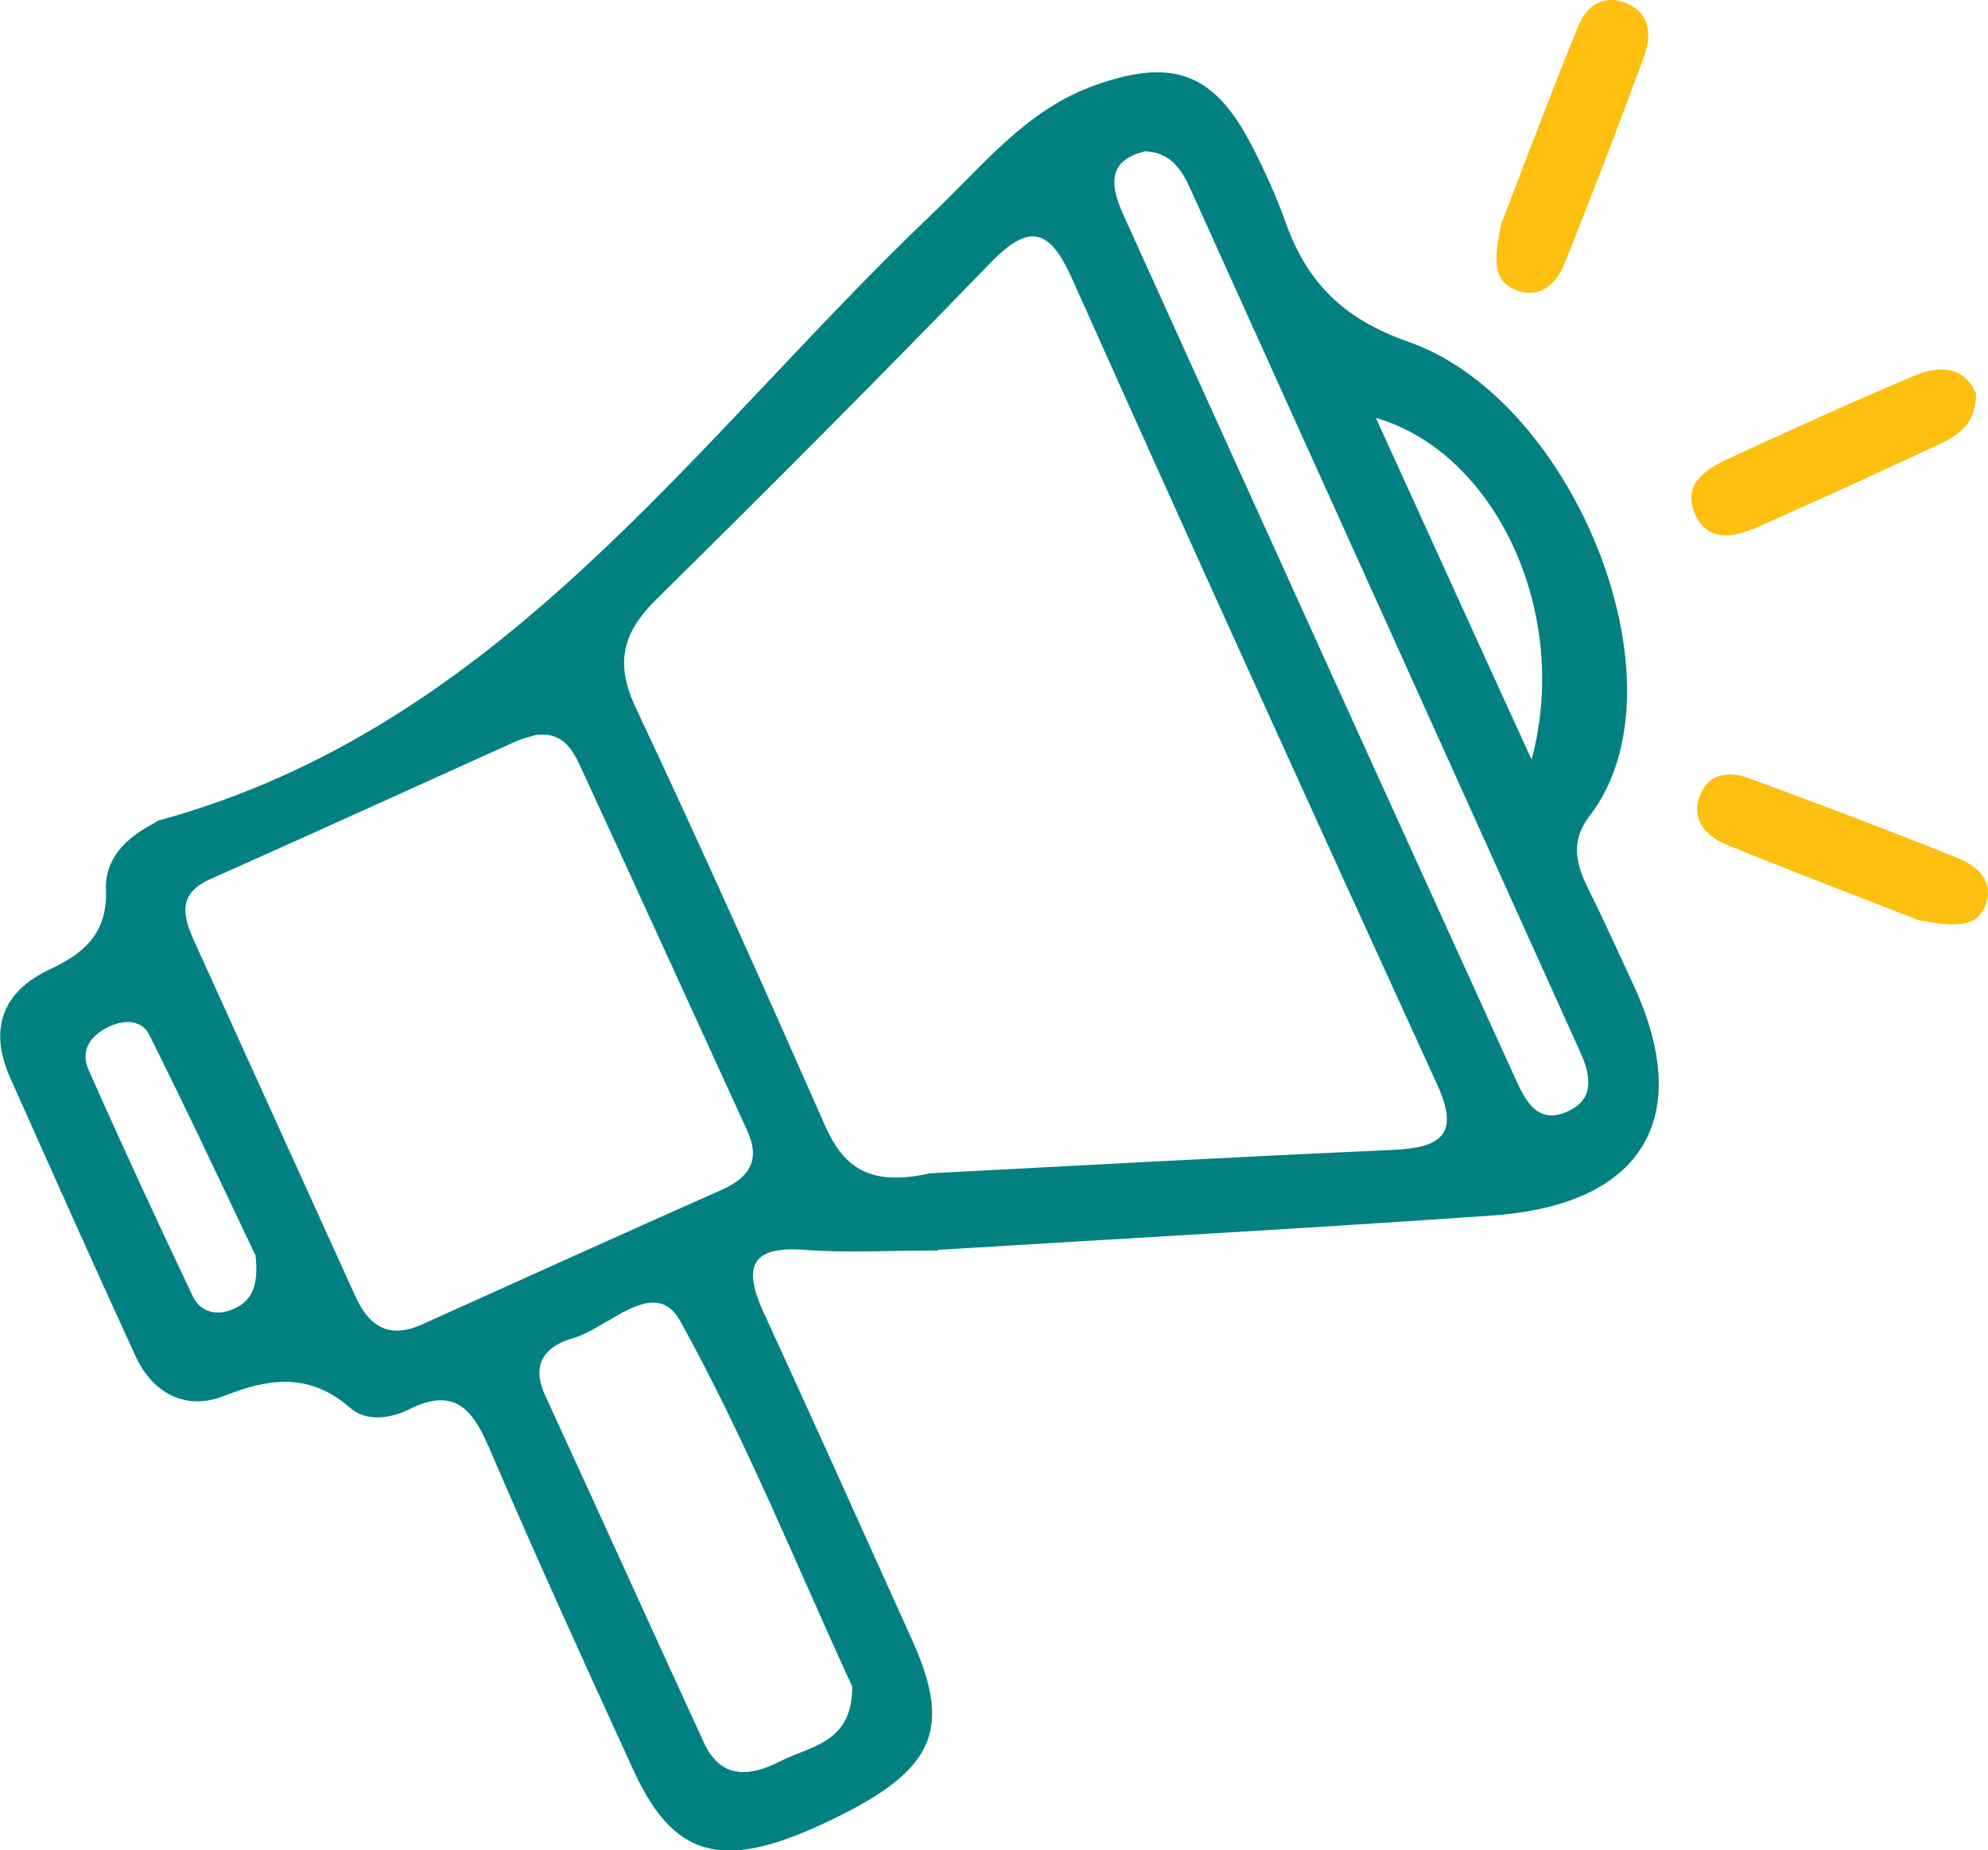 <?xml version="1.0" encoding="UTF-8"?>
<svg id="Layer_1" data-name="Layer 1" xmlns="http://www.w3.org/2000/svg" viewBox="0 0 63.59 59.2">
  <defs>
    <style>
      .cls-1 {
        fill: #038181;
      }

      .cls-2 {
        fill: #fdc010;
      }
    </style>
  </defs>
  <path class="cls-1" d="M30,40.01c-1.63,0-2.94,.08-4.23-.02-1.77-.14-2.01,.55-1.34,2.01,1.6,3.48,3.17,6.98,4.75,10.48,1.33,2.96,.68,4.25-2.96,5.92-3.17,1.45-4.7,1.01-5.98-1.81-1.56-3.41-3.12-6.83-4.6-10.28-.54-1.26-1.13-1.93-2.55-1.22-.6,.3-1.38,.4-1.88-.04-1.3-1.13-2.57-.97-4.04-.39-1.21,.48-2.27-.06-2.83-1.26-1.36-2.96-2.69-5.95-4.02-8.93-.69-1.55-.23-2.75,1.26-3.45,1.14-.53,1.86-1.18,1.81-2.56-.04-.98,.63-1.64,1.48-2.09,.07-.04,.14-.09,.21-.12,10.99-3.01,17.14-12.18,24.78-19.45,1.59-1.51,2.95-3.27,5.13-4.06,2.47-.89,3.82-.45,5.03,1.88,.41,.79,.79,1.62,1.09,2.46,.69,1.95,1.84,3.12,3.95,3.86,5.32,1.86,8.99,11.01,5.79,15.16-.6,.78-.46,1.49-.08,2.27,.51,1.02,.98,2.06,1.46,3.1,2,4.28,.33,7.09-4.51,7.42-6.02,.42-12.04,.75-17.74,1.1Zm-.27-2.47c4.58-.24,9.7-.52,14.83-.75,1.5-.07,2.15-.46,1.42-2.07-3.93-8.6-7.84-17.2-11.7-25.83-.71-1.58-1.36-1.76-2.6-.48-3.51,3.63-7.08,7.21-10.68,10.76-1.08,1.06-1.34,2.04-.67,3.46,2.08,4.42,4.08,8.89,6.05,13.36,.57,1.29,1.36,2,3.36,1.55Zm-12.56-14.03c-.21,.06-.45,.11-.67,.21-3.26,1.47-6.52,2.96-9.78,4.41-1.08,.48-.85,1.23-.49,2.02,1.71,3.78,3.43,7.55,5.14,11.33,.45,.99,1.1,1.36,2.14,.89,3.19-1.44,6.37-2.88,9.57-4.3,.9-.4,1.26-.96,.81-1.92-1.76-3.84-3.51-7.69-5.28-11.53-.27-.59-.57-1.2-1.43-1.11ZM36.63,4.84c-1.29,.31-1.08,1.19-.68,2.07,4.17,9.22,8.35,18.43,12.54,27.64,.31,.68,.7,1.43,1.63,1.02,.89-.38,.77-1.15,.44-1.88-4.16-9.22-8.32-18.44-12.49-27.66-.27-.6-.63-1.16-1.45-1.19Zm-9.37,49.12c-1.74-3.77-3.38-7.86-5.5-11.69-.81-1.47-2.28,.21-3.42,.54-.9,.26-1.37,.82-.9,1.84,1.7,3.69,3.37,7.4,5.07,11.09,.55,1.21,1.49,1.1,2.45,.61,.95-.49,2.31-.57,2.3-2.39Zm-19.1-13.82c-1-2.1-2.16-4.58-3.39-7.04-.24-.48-.81-.48-1.29-.25-.58,.28-.92,.75-.65,1.37,1.08,2.44,2.2,4.86,3.34,7.26,.23,.48,.73,.63,1.25,.42,.59-.24,.88-.69,.75-1.77Zm40.83-15.84c1.26-4.66-1.13-9.81-4.98-10.93,1.66,3.64,3.24,7.13,4.98,10.93Z"/>
  <path class="cls-2" d="M63.21,12.59c0,.97-.56,1.33-1.15,1.61-1.92,.9-3.85,1.78-5.79,2.64-.79,.35-1.67,.56-2.08-.46-.35-.87,.35-1.36,1.04-1.68,2-.92,4.01-1.84,6.03-2.69,.82-.35,1.59-.25,1.95,.58Z"/>
  <path class="cls-2" d="M48.01,7.19c.7-1.81,1.55-4.09,2.47-6.35,.26-.65,.83-1.06,1.58-.72,.75,.34,.76,1.03,.53,1.68-.81,2.21-1.66,4.41-2.53,6.6-.25,.63-.74,1.16-1.51,.9-.77-.26-.8-.93-.53-2.11Z"/>
  <path class="cls-2" d="M61.37,29.44c-1.72-.67-3.92-1.51-6.11-2.4-.63-.26-1.16-.74-.91-1.51,.25-.78,.92-.88,1.6-.63,2.22,.82,4.43,1.65,6.62,2.53,.62,.25,1.21,.69,.96,1.47-.26,.79-.96,.76-2.16,.54Z"/>
</svg>